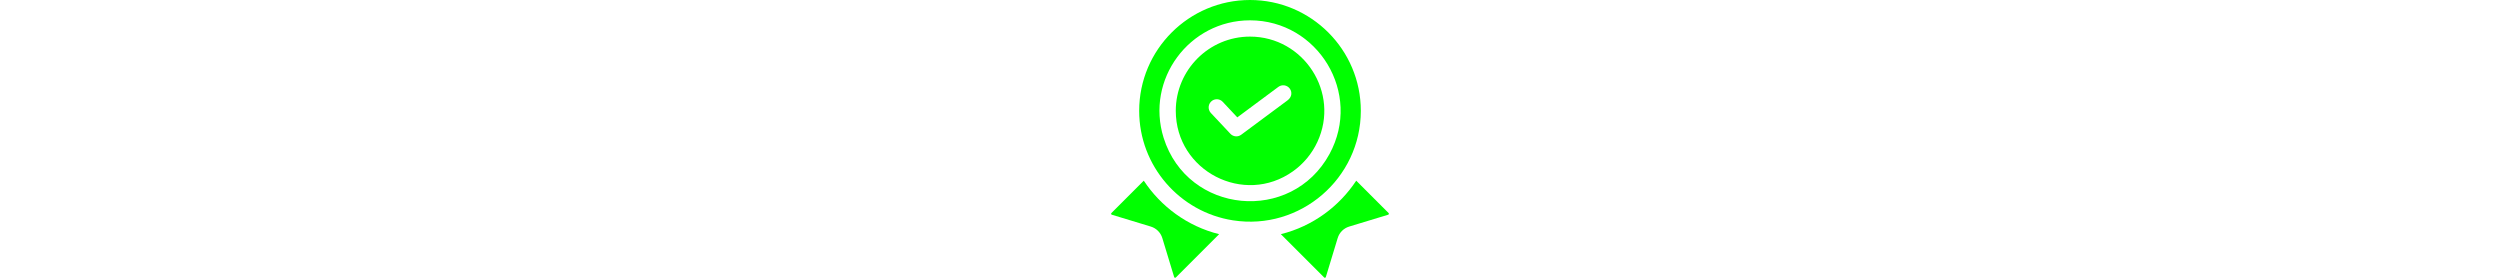 <?xml version="1.0" encoding="UTF-8"?> <svg xmlns="http://www.w3.org/2000/svg" width="450" height="50" viewBox="0 0 450 50" fill="none"><g clip-path="url(#clip0_1528_105)"><path d="M205.879 32.524L200.055 38.348C199.957 38.441 199.994 38.61 200.13 38.651L207.145 40.781C208.14 41.084 208.915 41.859 209.218 42.854L211.349 49.869C211.389 50.005 211.558 50.042 211.652 49.944L219.444 42.151C213.679 40.719 208.919 37.124 205.879 32.524Z" fill="#00FF00"></path><path d="M249.945 38.348L244.121 32.524C241.103 37.092 236.358 40.71 230.555 42.151L238.348 49.944C238.442 50.042 238.611 50.005 238.651 49.869L240.782 42.855C241.084 41.859 241.86 41.084 242.855 40.781L249.869 38.651C250.006 38.61 250.042 38.441 249.945 38.348Z" fill="#00FF00"></path><path d="M244.948 19.948C244.948 8.949 236 0 225 0C214 0 205.052 8.949 205.052 19.948C205.052 29.893 212.374 38.181 221.935 39.661C234.045 41.545 244.948 32.119 244.948 19.948ZM209.451 24.809C206.161 14.291 214.08 3.659 225 3.659C237.199 3.659 245.261 16.769 239.315 27.718C232.45 40.311 213.771 38.552 209.451 24.809Z" fill="#00FF00"></path><path d="M225 6.589C217.634 6.589 211.64 12.582 211.64 19.948C211.64 30.785 223.927 37.105 232.725 30.841C234.611 29.503 236.146 27.674 237.134 25.536C241.238 16.7 234.695 6.589 225 6.589ZM231.743 18.074C231.576 18.198 223.46 24.222 223.413 24.256C222.827 24.693 221.993 24.635 221.472 24.082C217.743 20.109 218.042 20.427 217.952 20.333C217.326 19.666 217.457 18.587 218.24 18.09C218.241 18.09 218.242 18.089 218.243 18.089C218.825 17.723 219.602 17.808 220.089 18.328C220.877 19.168 220.347 18.602 222.715 21.126C222.97 20.935 225.974 18.707 230.106 15.64C230.756 15.158 231.674 15.294 232.155 15.943C232.596 16.535 232.595 17.443 231.743 18.074Z" fill="#00FF00"></path></g><defs><clipPath id="clip0_1528_105"><rect width="50" height="50" fill="white" transform="translate(200)"></rect></clipPath></defs></svg> 